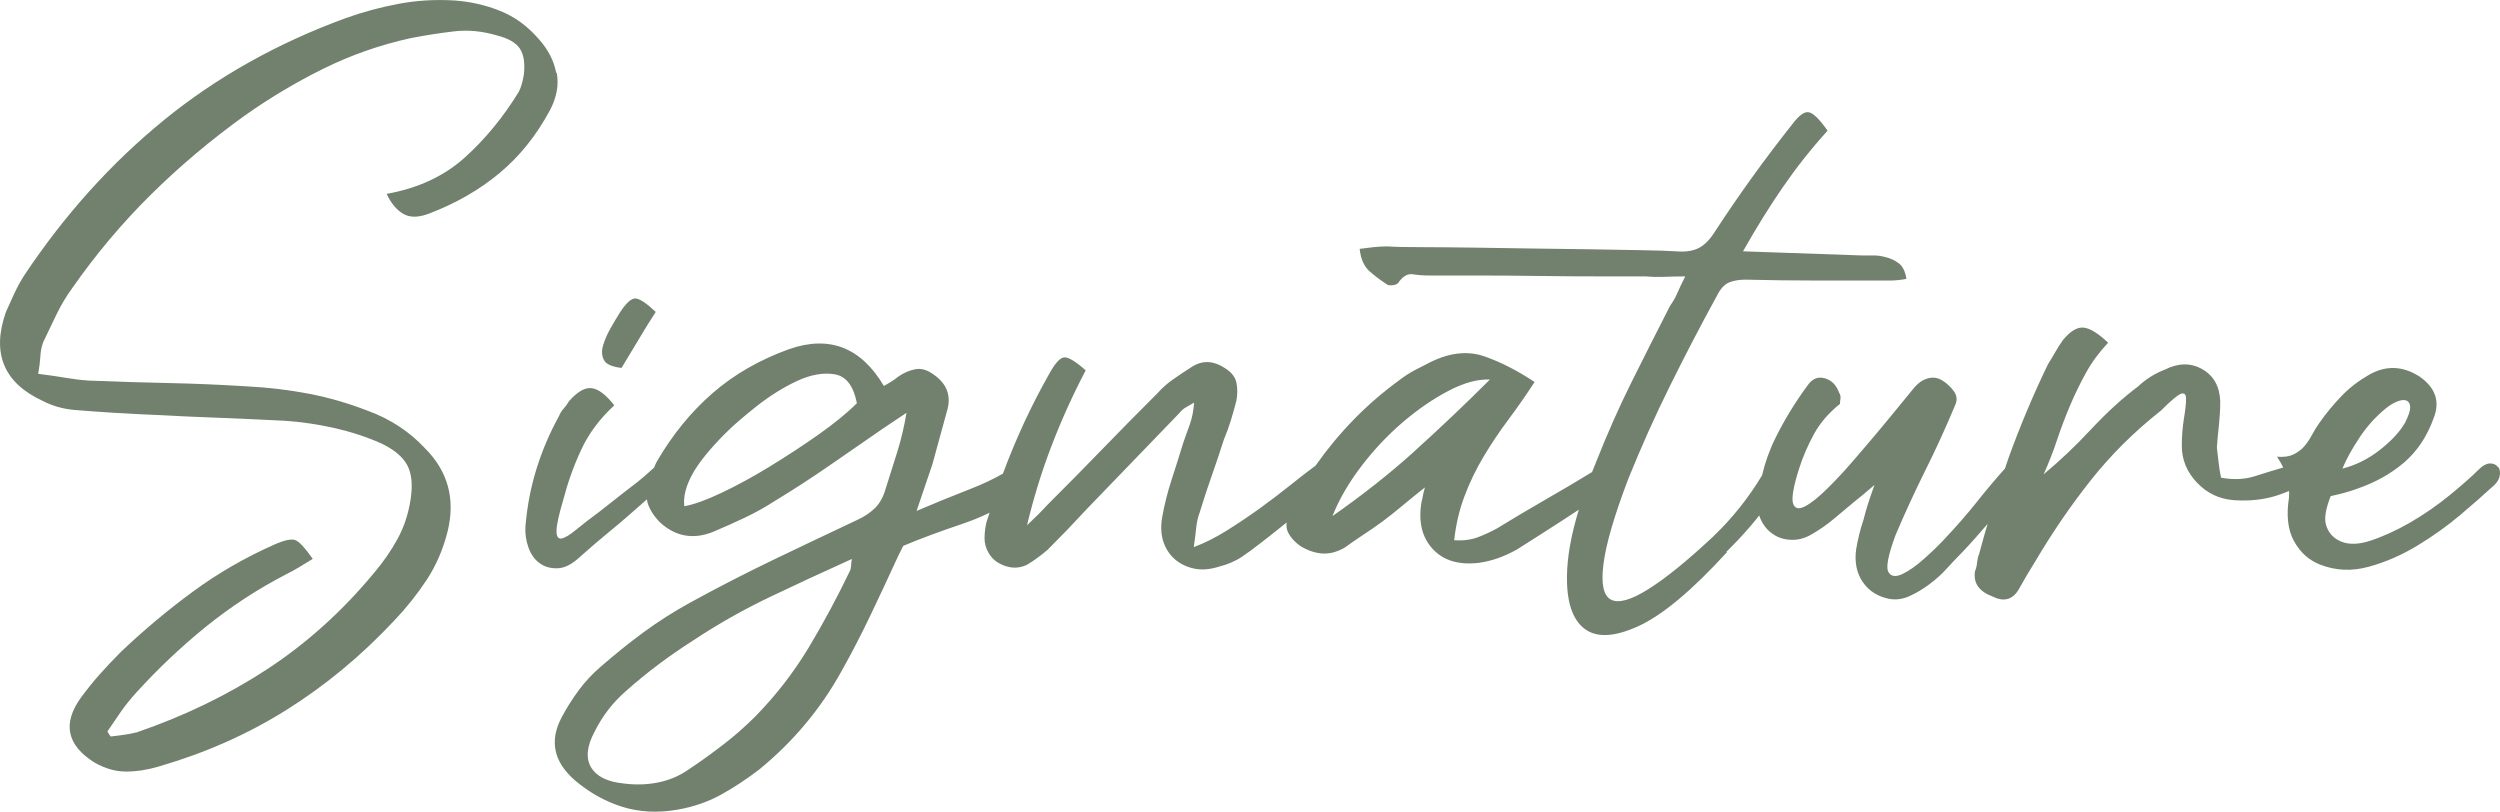 <?xml version="1.0" encoding="UTF-8"?>
<svg id="Layer_1" xmlns="http://www.w3.org/2000/svg" version="1.1" viewBox="0 0 223.22 72.47">
  <!-- Generator: Adobe Illustrator 30.0.0, SVG Export Plug-In . SVG Version: 2.1.1 Build 123)  -->
  <defs>
    <style>
      .st0 {
        fill: #71816d;
      }
    </style>
  </defs>
  <path class="st0" d="M55.49,32.86c.55-.9,1.06-1.75,1.53-2.54.47-.8.98-1.62,1.53-2.47-.85-.8-1.46-1.2-1.83-1.2s-.83.42-1.38,1.27c-.25.4-.52.86-.82,1.38s-.52,1.04-.67,1.53c-.15.5-.12.93.07,1.31s.72.61,1.57.71h0Z"/>
  <g>
    <path class="st0" d="M49.66,6.5c-.2-1.07-.72-2.08-1.57-3.03-1-1.15-2.14-1.98-3.44-2.5s-2.67-.83-4.11-.93c-1.7-.1-3.34,0-4.94.3-1.6.3-3.17.72-4.71,1.27-6.13,2.24-11.55,5.28-16.26,9.12-4.71,3.84-8.86,8.45-12.45,13.83-.35.55-.65,1.1-.9,1.64-.25.55-.5,1.1-.75,1.65-1.3,3.69-.2,6.34,3.29,7.95.85.44,1.77.7,2.77.8,2.44.2,4.88.35,7.33.45,1.89.1,3.81.19,5.76.26,1.94.08,3.86.16,5.76.26,1.45.1,2.9.31,4.38.64,1.47.33,2.88.79,4.22,1.38,1.15.55,1.92,1.2,2.32,1.94.4.75.5,1.77.3,3.07s-.59,2.47-1.16,3.51c-.57,1.05-1.26,2.04-2.06,2.99-2.84,3.44-6.03,6.32-9.57,8.64s-7.43,4.2-11.66,5.65c-.4.1-.79.17-1.16.22s-.76.1-1.16.15c-.1-.1-.2-.25-.3-.45.4-.6.8-1.18,1.2-1.76.4-.57.85-1.13,1.35-1.68,1.94-2.14,4.02-4.11,6.24-5.91,2.22-1.79,4.62-3.37,7.22-4.71.4-.2.78-.41,1.16-.64.37-.22.76-.46,1.16-.71-.7-1-1.22-1.56-1.57-1.68s-.97.01-1.87.41c-2.59,1.15-5.01,2.54-7.25,4.19-2.24,1.64-4.39,3.44-6.43,5.38-.65.65-1.27,1.31-1.87,1.98-.6.67-1.17,1.38-1.72,2.13-1.64,2.29-1.25,4.21,1.2,5.76.95.55,1.89.82,2.84.82s1.92-.15,2.92-.45c4.14-1.2,7.94-2.88,11.4-5.05,3.46-2.17,6.67-4.82,9.61-7.96,1.1-1.15,2.07-2.37,2.92-3.66.85-1.3,1.47-2.74,1.87-4.34.7-2.89.02-5.36-2.02-7.4-1.4-1.5-3.09-2.61-5.08-3.34-1.75-.68-3.5-1.19-5.27-1.53s-3.6-.56-5.5-.66c-2.39-.15-4.76-.25-7.1-.3s-4.71-.12-7.1-.22c-.7-.05-1.41-.14-2.13-.26s-1.51-.24-2.36-.34c.1-.55.16-1.06.19-1.53.02-.47.11-.91.26-1.31.4-.85.8-1.68,1.2-2.5s.87-1.61,1.42-2.36c2.09-2.99,4.42-5.76,6.99-8.3s5.35-4.88,8.34-7.03c2.24-1.59,4.6-3,7.07-4.22s5.07-2.13,7.81-2.73c1.3-.25,2.58-.45,3.85-.6,1.27-.15,2.55-.02,3.85.37,1,.25,1.67.64,2.02,1.16s.47,1.28.37,2.28c-.1.65-.25,1.17-.45,1.57-1.4,2.29-3.02,4.26-4.86,5.91-1.84,1.65-4.16,2.72-6.95,3.22.4.85.9,1.45,1.5,1.79.6.35,1.4.33,2.39-.07,2.34-.9,4.41-2.09,6.21-3.59,1.79-1.5,3.29-3.37,4.49-5.61.6-1.15.8-2.25.6-3.33h-.05Z"/>
    <path class="st0" d="M223.05,41.72c-.15-.22-.39-.34-.71-.34s-.69.2-1.08.6c-.6.6-1.45,1.35-2.54,2.24s-2.27,1.71-3.51,2.43c-1.25.72-2.46,1.27-3.63,1.65-1.17.37-2.13.34-2.88-.11-.5-.3-.84-.74-1.01-1.31-.18-.57-.04-1.43.41-2.58.45-.1.86-.2,1.23-.3.37-.1.76-.22,1.16-.37,1.59-.55,2.98-1.32,4.15-2.32,1.17-1,2.06-2.32,2.65-3.96.6-1.5.17-2.74-1.27-3.74-1.5-.95-2.99-1-4.49-.15-.95.55-1.77,1.18-2.47,1.91s-1.35,1.51-1.94,2.35c-.25.35-.47.71-.67,1.08s-.42.71-.67,1.01-.57.55-.97.75-.9.27-1.5.22c.22.32.4.65.56.97h-.03c-.85.25-1.71.51-2.58.79-.87.27-1.86.31-2.95.11-.1-.5-.17-.96-.22-1.38s-.1-.86-.15-1.31c.05-.7.11-1.38.19-2.06.07-.67.11-1.36.11-2.06-.05-1.35-.59-2.3-1.61-2.88s-2.13-.56-3.33.04c-.9.35-1.7.85-2.39,1.5-1.4,1.05-2.8,2.33-4.22,3.85s-2.83,2.85-4.22,4c.45-1,.85-2.02,1.2-3.07.35-1.05.74-2.07,1.16-3.07s.9-1.97,1.42-2.92,1.18-1.84,1.98-2.69c-.9-.85-1.63-1.3-2.21-1.35-.57-.05-1.18.33-1.83,1.12-.25.35-.47.7-.67,1.05-.2.35-.42.72-.67,1.12-1.3,2.69-2.46,5.45-3.48,8.26-.12.34-.23.69-.35,1.03-.82.92-1.67,1.92-2.53,3.01-.9,1.12-1.82,2.18-2.77,3.18-.45.5-1.06,1.1-1.83,1.79-.77.7-1.46,1.18-2.06,1.46-.6.27-1.01.2-1.23-.22s0-1.51.64-3.25c.8-1.89,1.68-3.81,2.65-5.76.97-1.94,1.88-3.94,2.73-5.98.15-.4.09-.79-.19-1.16-.27-.37-.61-.68-1.01-.93s-.82-.31-1.27-.19c-.45.12-.85.39-1.2.79l-2.02,2.47c-.2.25-.62.76-1.27,1.53-.65.77-1.36,1.61-2.13,2.5-.77.9-1.56,1.75-2.36,2.54s-1.47,1.33-2.02,1.61-.9.19-1.05-.26c-.15-.45.02-1.47.52-3.07.35-1.1.8-2.14,1.35-3.14s1.32-1.89,2.32-2.69c0-.1,0-.25.04-.45.02-.2,0-.37-.11-.52-.25-.7-.67-1.13-1.27-1.31-.6-.17-1.1.01-1.5.56-1.15,1.55-2.13,3.15-2.95,4.82-.52,1.05-.9,2.15-1.17,3.28-1.19,1.99-2.65,3.83-4.4,5.5-2.29,2.14-4.21,3.7-5.76,4.67-1.55.97-2.65,1.28-3.33.93-.67-.35-.9-1.41-.67-3.18.22-1.77.96-4.3,2.21-7.59,1.15-2.84,2.39-5.62,3.74-8.34,1.35-2.72,2.74-5.4,4.19-8.04.3-.6.65-.98,1.05-1.16.4-.17.9-.26,1.5-.26,2.14.05,4.27.08,6.39.08h6.47c.25,0,.5-.01.75-.04.25-.02.5-.06.75-.11-.1-.65-.32-1.11-.67-1.38-.35-.27-.75-.46-1.2-.56-.35-.1-.7-.15-1.05-.15h-1.05l-10.62-.37c1.15-2.04,2.33-3.95,3.55-5.72,1.22-1.77,2.55-3.45,4-5.05-.7-1-1.25-1.54-1.64-1.64-.4-.1-.9.25-1.5,1.05-2.49,3.14-4.81,6.36-6.95,9.65-.45.7-.92,1.17-1.42,1.42s-1.12.35-1.87.3c-.8-.05-1.87-.09-3.22-.11-1.35-.02-2.85-.05-4.52-.08-1.67-.02-3.41-.05-5.23-.07-1.82-.02-3.56-.05-5.23-.08-1.67-.02-3.19-.04-4.56-.04s-2.43-.02-3.18-.07c-.4,0-.81.03-1.23.07-.42.05-.83.1-1.23.15.1.9.39,1.56.86,1.98.47.42.98.81,1.53,1.16.1.1.28.14.52.11.25-.02.42-.09.52-.19.4-.6.84-.86,1.31-.79.47.08.99.11,1.53.11h3.66c1.84,0,3.83.01,5.94.04,2.12.03,4.11.04,5.98.04h3.7c.55.05,1.1.06,1.65.04.55-.02,1.17-.04,1.87-.04-.3.6-.54,1.1-.71,1.5-.17.4-.39.77-.64,1.12-1.15,2.24-2.28,4.49-3.4,6.73-1.12,2.24-2.21,4.69-3.25,7.33-.11.27-.21.53-.32.79-1.22.75-2.58,1.55-4.09,2.42-1.64.95-3.12,1.82-4.41,2.62-.55.3-1.12.56-1.72.79-.6.22-1.3.31-2.09.26.15-1.39.46-2.72.93-3.96.47-1.25,1.05-2.43,1.72-3.55s1.41-2.22,2.21-3.29,1.57-2.18,2.32-3.33c-1.5-1-2.98-1.76-4.45-2.28s-3.08-.36-4.82.49c-.5.25-.98.5-1.46.75-.47.25-.93.55-1.38.9-2.87,2.09-5.35,4.63-7.45,7.61-.68.5-1.4,1.06-2.2,1.7-.9.72-1.83,1.43-2.8,2.13s-1.96,1.36-2.95,1.98c-1,.62-1.97,1.11-2.92,1.46.1-.7.17-1.28.22-1.76.05-.47.15-.91.3-1.31.35-1.15.71-2.24,1.08-3.29s.73-2.12,1.08-3.22c.25-.6.46-1.18.64-1.76.17-.57.34-1.16.49-1.76.1-.55.1-1.07,0-1.57s-.42-.92-.97-1.27c-1.1-.75-2.14-.77-3.14-.07-.55.35-1.07.7-1.57,1.05-.5.35-.95.75-1.35,1.2-1.65,1.64-3.28,3.3-4.9,4.97s-3.25,3.33-4.9,4.97c-.6.65-1.22,1.27-1.87,1.87.6-2.49,1.33-4.87,2.21-7.14.87-2.27,1.88-4.5,3.03-6.69-.9-.8-1.53-1.18-1.91-1.16s-.84.54-1.38,1.53c-1.6,2.83-2.96,5.78-4.1,8.85-.85.49-1.83.95-2.96,1.39-1.67.65-3.25,1.3-4.75,1.94l1.42-4.19,1.27-4.64c.45-1.4.05-2.52-1.2-3.37-.55-.4-1.08-.55-1.61-.45-.52.1-1.04.32-1.53.67-.3.25-.72.52-1.27.82-2.04-3.44-4.86-4.54-8.45-3.29-2.64.95-4.92,2.26-6.84,3.93s-3.58,3.7-4.97,6.09c-.1.17-.18.37-.26.57-.01.01-.03.02-.04.03-.6.55-1.07.96-1.42,1.23-.35.27-.67.52-.97.75-.3.22-.63.49-1.01.79-.37.3-.89.7-1.53,1.2-.75.55-1.41,1.06-1.98,1.53s-1.01.74-1.31.79c-.3.05-.45-.17-.45-.67s.2-1.42.6-2.77c.4-1.54.93-3.04,1.61-4.49.67-1.45,1.66-2.77,2.95-3.96-.75-.95-1.42-1.46-2.02-1.53-.6-.08-1.27.31-2.02,1.16-.15.25-.31.47-.49.67s-.31.42-.41.67c-.85,1.54-1.52,3.13-2.02,4.75s-.82,3.3-.97,5.05c-.05.65.04,1.28.26,1.91.22.62.56,1.1,1.01,1.42.45.33.98.47,1.61.45.62-.02,1.28-.36,1.98-1.01.95-.85,1.76-1.54,2.43-2.09.67-.55,1.31-1.08,1.91-1.61.52-.46,1.08-.95,1.64-1.44.02.12.04.24.08.36.2.6.57,1.17,1.12,1.72,1.39,1.25,2.96,1.52,4.71.82.95-.4,1.89-.82,2.84-1.27s1.84-.95,2.69-1.5c1.65-1,3.28-2.06,4.9-3.18s3.23-2.23,4.82-3.33l2.02-1.35c-.2,1.2-.47,2.36-.82,3.48s-.7,2.23-1.05,3.33c-.2.7-.51,1.26-.93,1.68s-.96.78-1.61,1.08c-2.54,1.2-5.06,2.39-7.55,3.59-2.49,1.2-4.96,2.47-7.4,3.81-1.45.8-2.83,1.68-4.15,2.65s-2.6,2.01-3.85,3.1c-.7.6-1.33,1.28-1.91,2.06-.57.77-1.08,1.58-1.53,2.43-1.1,2.09-.7,3.96,1.2,5.61,1.3,1.1,2.7,1.88,4.22,2.36,1.52.47,3.15.56,4.9.26,1.45-.25,2.75-.7,3.93-1.35,1.17-.65,2.3-1.4,3.4-2.24,3.04-2.49,5.48-5.41,7.33-8.75.95-1.69,1.83-3.4,2.65-5.12.82-1.72,1.63-3.45,2.43-5.2l.45-.9c1.54-.65,3.25-1.28,5.12-1.91.93-.31,1.79-.66,2.59-1.05-.05.16-.11.32-.16.49-.1.25-.17.54-.22.86-.05.33-.07.64-.07.93,0,.45.11.87.34,1.27.22.4.52.71.9.93s.77.36,1.2.41c.42.05.86-.02,1.31-.22.6-.35,1.22-.8,1.87-1.35.6-.6,1.18-1.2,1.76-1.79.57-.6,1.16-1.22,1.76-1.87,1.39-1.44,2.77-2.87,4.11-4.26,1.35-1.39,2.72-2.82,4.11-4.26.2-.25.41-.44.64-.56.22-.12.46-.26.71-.41-.05.7-.17,1.33-.37,1.91-.2.57-.4,1.13-.6,1.68-.35,1.15-.7,2.26-1.05,3.33s-.62,2.16-.82,3.25c-.15.8-.12,1.52.07,2.17.2.65.54,1.18,1.01,1.61.47.42,1.05.71,1.72.86s1.41.1,2.21-.15c.4-.1.77-.22,1.12-.37s.67-.32.97-.52c.45-.3,1-.7,1.64-1.2.65-.5,1.3-1.01,1.94-1.53l.42-.33c-.04.32,0,.62.14.89.22.45.59.85,1.08,1.2.65.4,1.3.62,1.94.67.65.05,1.32-.12,2.02-.52.55-.4,1.11-.78,1.68-1.16.57-.37,1.13-.76,1.68-1.16.6-.45,1.2-.92,1.79-1.42.6-.5,1.27-1.05,2.02-1.64-.1.35-.16.61-.19.79-.03.17-.06.34-.11.49-.3,1.75.02,3.14.97,4.19s2.32,1.47,4.11,1.27c1.15-.15,2.29-.55,3.44-1.2,1.35-.85,2.69-1.71,4.04-2.58.49-.32.99-.65,1.48-.97-.59,1.95-.94,3.69-1.03,5.23-.15,2.57.31,4.33,1.38,5.27,1.07.95,2.7.92,4.9-.07s4.86-3.22,8-6.66h-.08l.37-.37c.85-.85,1.63-1.72,2.36-2.62.07-.09.14-.18.21-.27.04.12.07.23.13.35.25.55.61.99,1.08,1.31.47.33,1.02.5,1.64.52.62.03,1.23-.14,1.83-.49.7-.4,1.36-.86,1.98-1.38s1.23-1.03,1.83-1.53c.25-.2.51-.41.79-.64.27-.22.61-.51,1.01-.86-.25.7-.45,1.28-.6,1.76-.15.47-.27.91-.37,1.31-.3.9-.52,1.79-.67,2.69-.15,1.15.05,2.12.6,2.92.55.8,1.35,1.3,2.39,1.5.6.1,1.2.01,1.79-.26.6-.27,1.18-.62,1.76-1.05.57-.42,1.1-.9,1.57-1.42s.91-.98,1.31-1.38c.8-.84,1.57-1.71,2.32-2.59-.25.88-.52,1.76-.75,2.66-.1.25-.16.51-.19.79-.02.28-.09.54-.19.79-.15,1.05.37,1.79,1.57,2.24,1,.5,1.77.3,2.32-.6.5-.9,1-1.74,1.5-2.54,1.5-2.54,3.14-4.95,4.94-7.22,1.79-2.27,3.89-4.35,6.28-6.24.9-.9,1.5-1.4,1.79-1.5.3-.1.45.05.45.45s-.06.98-.19,1.76c-.12.77-.19,1.58-.19,2.43,0,1.25.45,2.34,1.35,3.29.9.95,1.99,1.47,3.29,1.57,1.45.1,2.77-.05,3.96-.45.33-.11.66-.24.98-.37,0,.2.01.4-.01.59-.25,1.6-.1,2.89.45,3.89.55,1,1.32,1.7,2.32,2.09,1.39.55,2.85.61,4.37.19s2.98-1.06,4.37-1.91c1.39-.85,2.67-1.76,3.81-2.73,1.15-.97,2.04-1.76,2.69-2.36.45-.35.71-.7.79-1.05.08-.35.04-.64-.11-.86l-.02.03ZM210.68,39.06c.67-1,1.43-1.84,2.28-2.54.35-.3.71-.52,1.08-.67s.66-.17.86-.07c.2.1.3.3.3.6s-.15.75-.45,1.35c-.45.8-1.2,1.61-2.24,2.43s-2.17,1.38-3.36,1.68c.35-.85.86-1.77,1.53-2.77h0ZM73.03,38.84c-1.42,1-2.87,1.94-4.34,2.84-1.47.9-2.89,1.67-4.26,2.32s-2.48,1.05-3.33,1.2c-.1-.85.14-1.79.71-2.84s1.58-2.29,3.03-3.74c.65-.65,1.56-1.43,2.73-2.36,1.17-.92,2.37-1.67,3.59-2.24s2.34-.77,3.37-.6c1.02.17,1.68,1.04,1.98,2.58-.9.9-2.06,1.84-3.48,2.84ZM75.98,50.58c0,.15-.03.27-.08.37-1.15,2.39-2.38,4.69-3.7,6.88-1.32,2.19-2.9,4.24-4.75,6.13-.9.9-1.84,1.73-2.84,2.5s-2.02,1.51-3.07,2.21c-.85.6-1.78,1-2.8,1.2-1.02.2-2.06.22-3.1.08-1.45-.15-2.4-.64-2.88-1.46-.47-.82-.36-1.88.34-3.18.7-1.4,1.62-2.59,2.77-3.59.95-.85,1.92-1.64,2.92-2.39s2.04-1.47,3.14-2.17c2.19-1.45,4.46-2.73,6.8-3.85,2.34-1.12,4.79-2.25,7.33-3.4-.05.3-.07.52-.07.67h0ZM126.3,40.29c-2.24,2.02-4.69,3.95-7.33,5.79.6-1.5,1.46-2.98,2.58-4.45,1.12-1.47,2.36-2.78,3.7-3.93,1.35-1.15,2.7-2.08,4.08-2.8,1.37-.72,2.6-1.06,3.7-1.01-2.24,2.24-4.49,4.37-6.73,6.39h0Z"/>
  </g>
</svg>